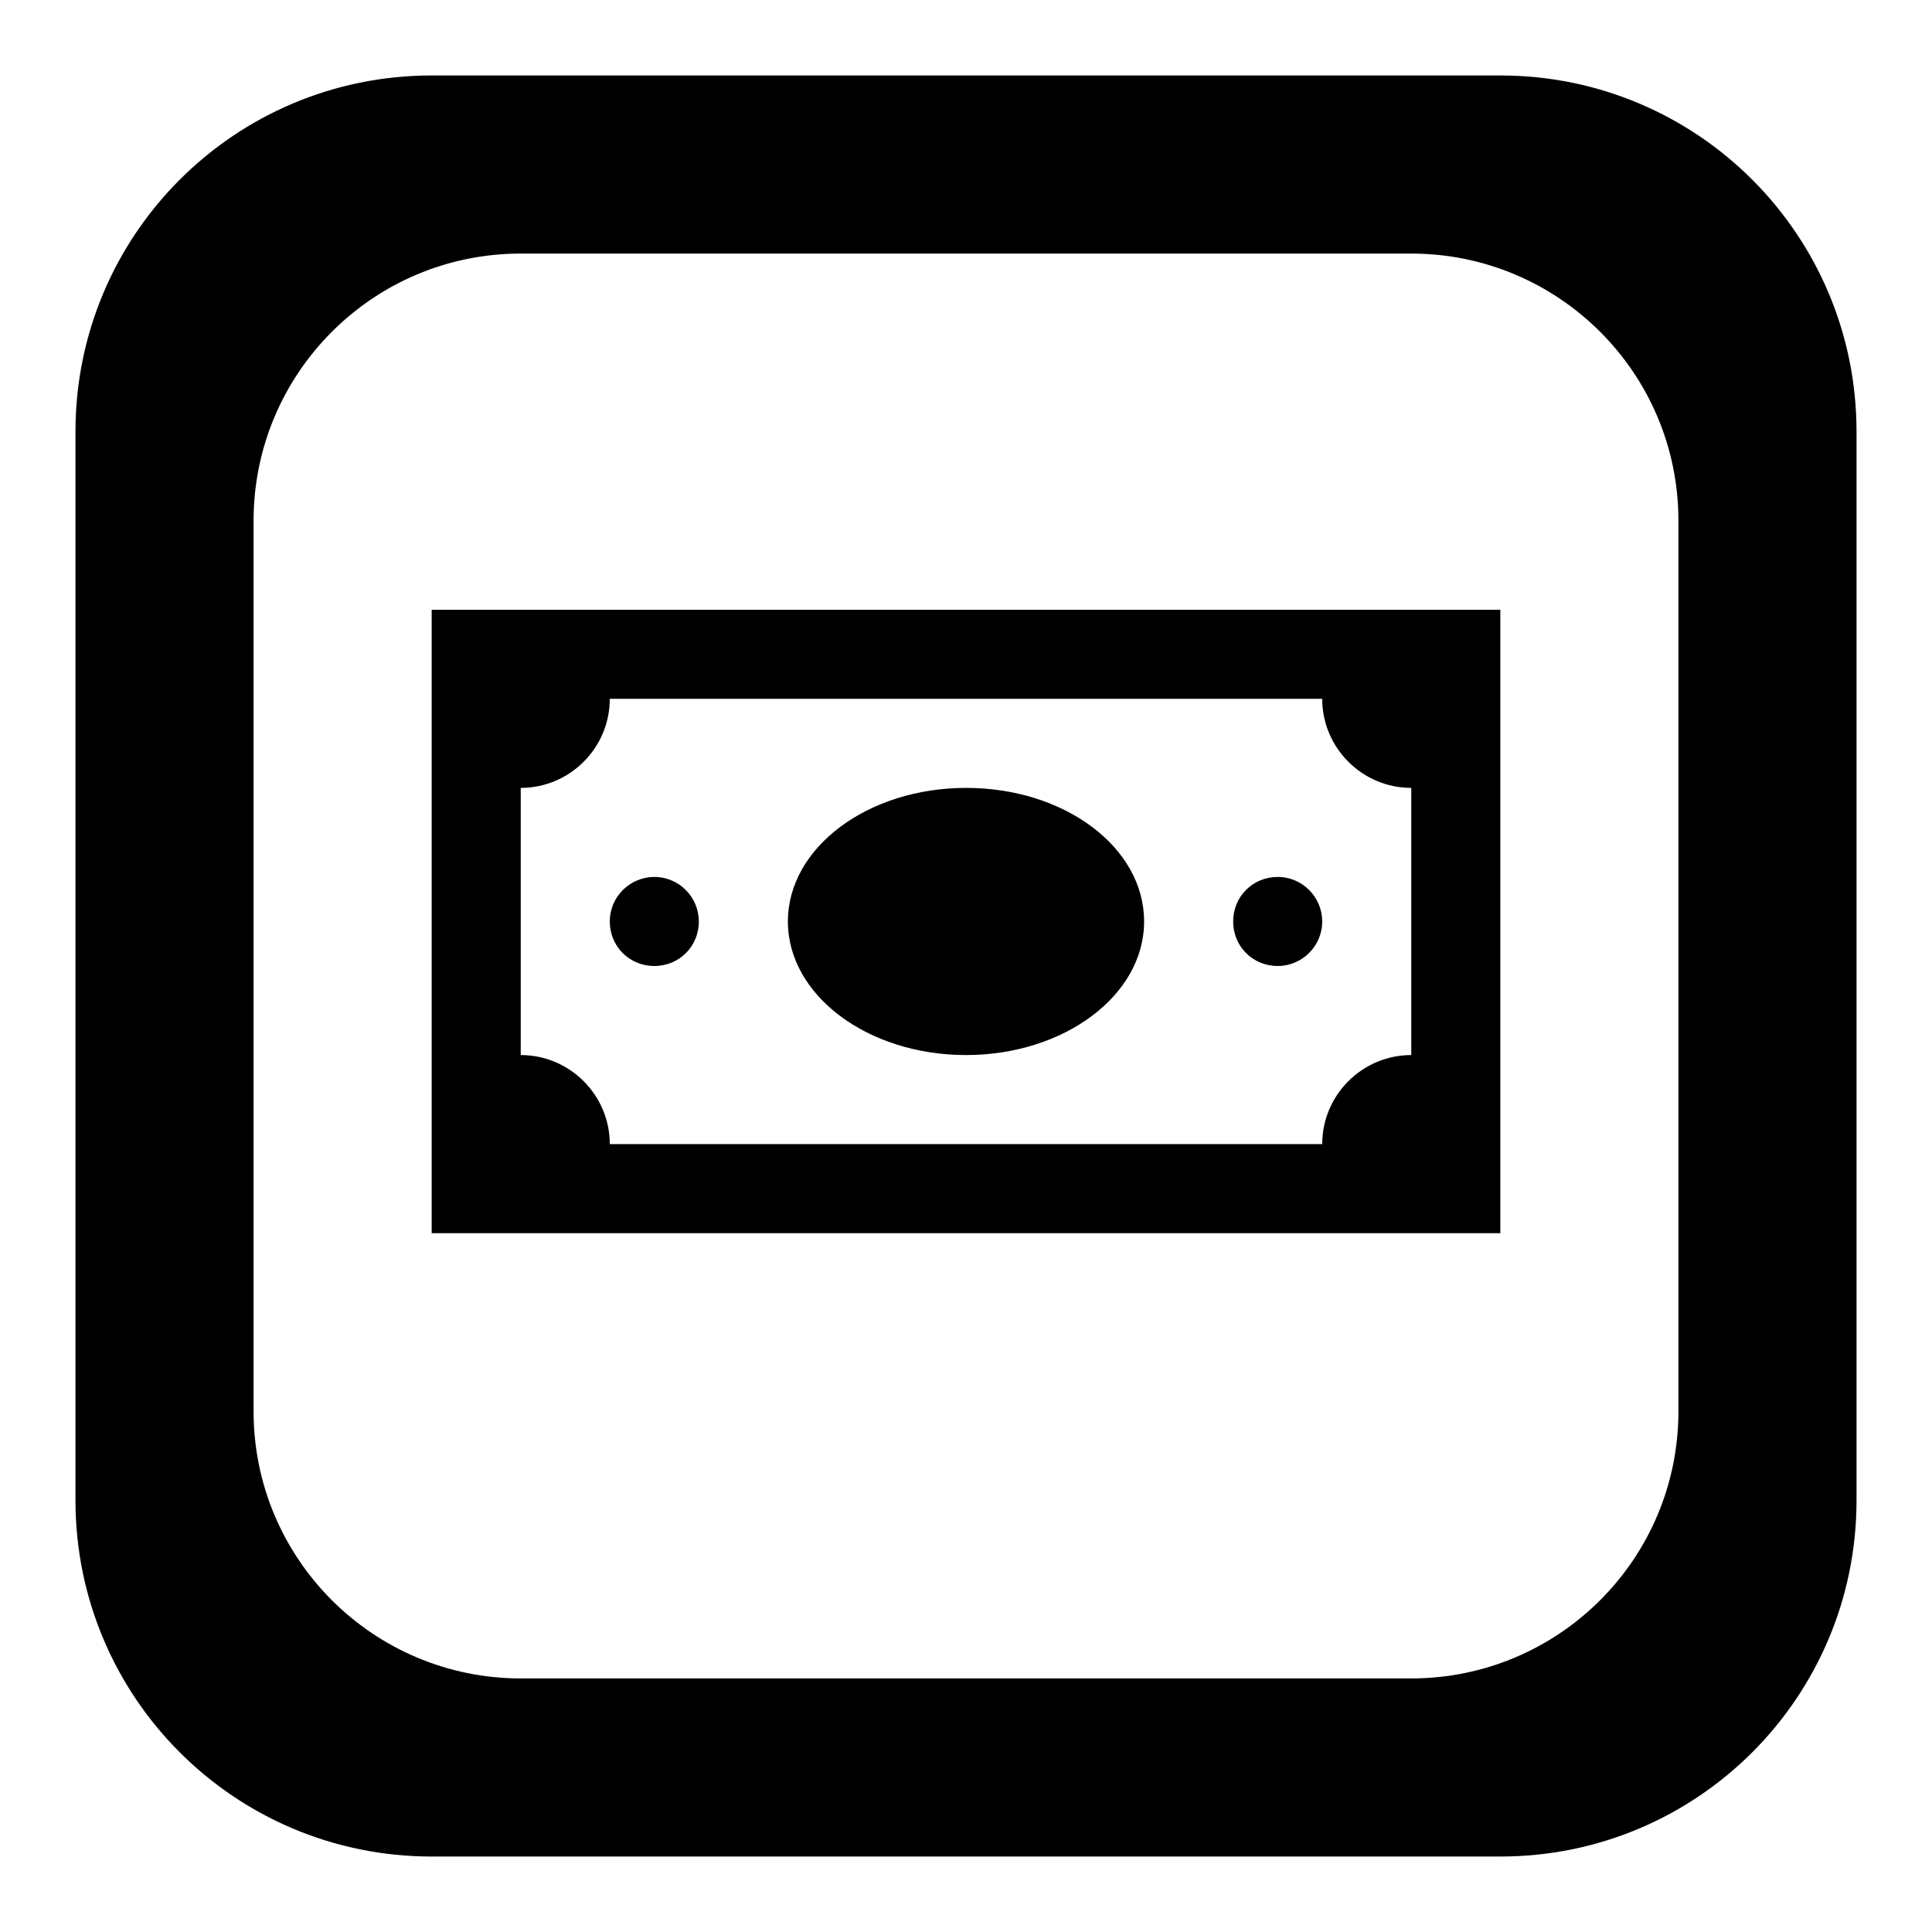 <?xml version="1.0" encoding="utf-8"?>
<!-- Svg Vector Icons : http://www.onlinewebfonts.com/icon -->
<!DOCTYPE svg PUBLIC "-//W3C//DTD SVG 1.1//EN" "http://www.w3.org/Graphics/SVG/1.1/DTD/svg11.dtd">
<svg version="1.1" xmlns="http://www.w3.org/2000/svg" xmlns:xlink="http://www.w3.org/1999/xlink" x="0px" y="0px" viewBox="0 0 256 256" enable-background="new 0 0 256 256" xml:space="preserve">
<g><g><path fill="#000000" d="M104.4,122.1c0-9.8,10.6-17.7,23.6-17.7c13.1,0,23.6,7.9,23.6,17.7c0,9.8-10.6,17.7-23.6,17.7C115,139.8,104.4,131.9,104.4,122.1z M246,57.2v141.6c0,26.1-21.1,47.2-47.2,47.2H57.2C31.1,246,10,224.9,10,198.8V57.2C10,31.1,31.1,10,57.2,10h141.6C224.9,10,246,31.1,246,57.2z M222.4,69c0-19.6-15.9-35.4-35.4-35.4H69c-19.6,0-35.4,15.9-35.4,35.4v118c0,19.6,15.9,35.4,35.4,35.4h118c19.5,0,35.4-15.8,35.4-35.4V69z M169.3,128c3.2,0,5.9-2.6,5.9-5.9c0-3.2-2.6-5.9-5.9-5.9c-3.3,0-5.9,2.6-5.9,5.9C163.4,125.4,166,128,169.3,128z M57.2,80.8h141.6v82.6H57.2V80.8z M69,139.8c6.5,0,11.8,5.3,11.8,11.8h94.4c0-6.5,5.3-11.8,11.8-11.8v-35.4c-6.5,0-11.8-5.3-11.8-11.8H80.8c0,6.5-5.3,11.8-11.8,11.8V139.8z M86.7,128c3.3,0,5.9-2.6,5.9-5.9c0-3.2-2.6-5.9-5.9-5.9c-3.2,0-5.9,2.6-5.9,5.9C80.8,125.4,83.4,128,86.7,128z"/></g></g>
</svg>